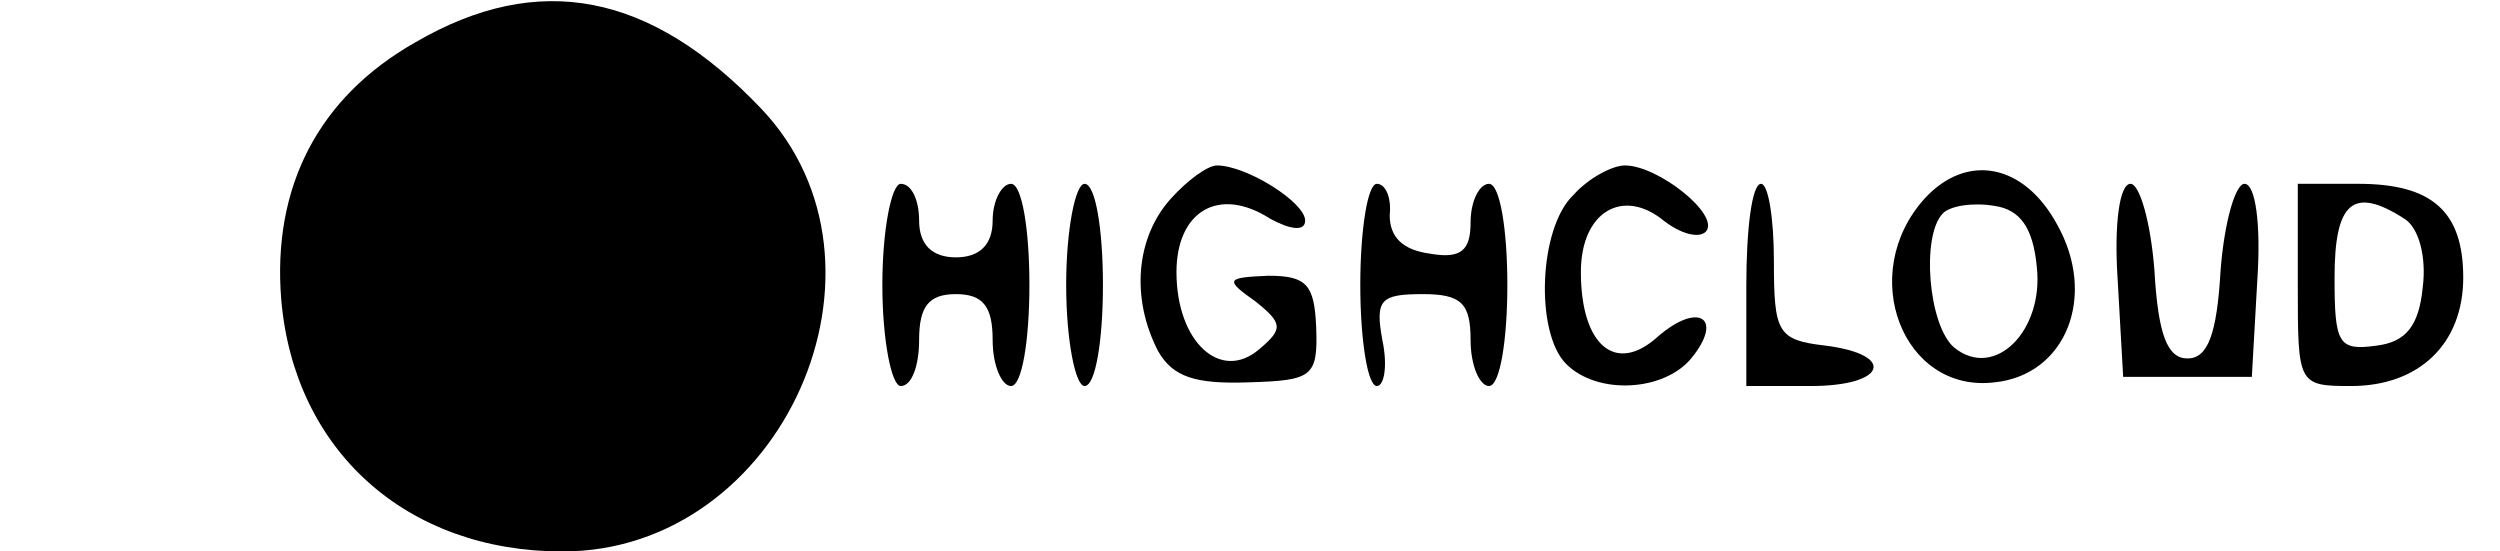 <?xml version="1.0" standalone="no"?>
<!DOCTYPE svg PUBLIC "-//W3C//DTD SVG 20010904//EN"
 "http://www.w3.org/TR/2001/REC-SVG-20010904/DTD/svg10.dtd">
<svg version="1.0" xmlns="http://www.w3.org/2000/svg"
 width="136pt" height="30pt" viewBox="0 0 136 30"
 preserveAspectRatio="xMidYMid meet">

<g transform="translate(0,30) scale(0.1,-0.1)"
fill="#000000" stroke="none">
<path d="M226 277 c-53 -30 -78 -79 -73 -140 7 -82 68 -137 153 -137 120 0
189 156 108 241 -60 63 -121 75 -188 36z"/>
<path d="M637 192 c-19 -21 -22 -54 -7 -83 8 -14 20 -18 49 -17 35 1 38 3 37
30 -1 23 -5 28 -26 28 -23 -1 -24 -2 -7 -14 15 -12 15 -15 2 -26 -21 -18 -45
4 -45 42 0 33 23 47 51 29 11 -6 19 -7 19 -1 0 10 -32 30 -48 30 -5 0 -16 -8
-25 -18z"/>
<path d="M856 194 c-19 -18 -21 -75 -4 -92 17 -17 53 -15 68 3 18 22 4 31 -18
12 -23 -21 -42 -5 -42 35 0 33 23 46 45 28 9 -7 19 -10 23 -6 8 9 -26 36 -44
36 -7 0 -20 -7 -28 -16z"/>
<path d="M1047 192 c-37 -41 -12 -106 38 -100 39 4 56 47 34 86 -18 33 -49 39
-72 14z m61 -37 c4 -35 -23 -62 -45 -44 -14 12 -18 61 -6 73 4 4 16 6 28 4 14
-2 21 -12 23 -33z"/>
<path d="M480 145 c0 -30 5 -55 10 -55 6 0 10 11 10 25 0 18 5 25 20 25 15 0
20 -7 20 -25 0 -14 5 -25 10 -25 6 0 10 25 10 55 0 30 -4 55 -10 55 -5 0 -10
-9 -10 -20 0 -13 -7 -20 -20 -20 -13 0 -20 7 -20 20 0 11 -4 20 -10 20 -5 0
-10 -25 -10 -55z"/>
<path d="M580 145 c0 -30 5 -55 10 -55 6 0 10 25 10 55 0 30 -4 55 -10 55 -5
0 -10 -25 -10 -55z"/>
<path d="M740 145 c0 -30 4 -55 9 -55 4 0 6 11 3 25 -4 22 -1 25 22 25 21 0
26 -5 26 -25 0 -14 5 -25 10 -25 6 0 10 25 10 55 0 30 -4 55 -10 55 -5 0 -10
-9 -10 -21 0 -15 -5 -20 -22 -17 -15 2 -22 9 -22 21 1 9 -2 17 -7 17 -5 0 -9
-25 -9 -55z"/>
<path d="M950 145 l0 -55 35 0 c41 0 47 17 8 22 -26 3 -28 7 -28 46 0 23 -3
42 -7 42 -5 0 -8 -25 -8 -55z"/>
<path d="M1152 148 l3 -53 35 0 35 0 3 53 c2 30 -1 52 -7 52 -5 0 -11 -21 -13
-47 -2 -35 -7 -48 -18 -48 -11 0 -16 13 -18 48 -2 26 -8 47 -13 47 -6 0 -9
-22 -7 -52z"/>
<path d="M1250 145 c0 -54 0 -55 29 -55 37 0 61 23 61 59 0 36 -17 51 -57 51
l-33 0 0 -55z m58 36 c8 -5 12 -21 10 -37 -2 -21 -9 -30 -25 -32 -21 -3 -23 1
-23 37 0 41 10 50 38 32z"/>
</g>
</svg>

